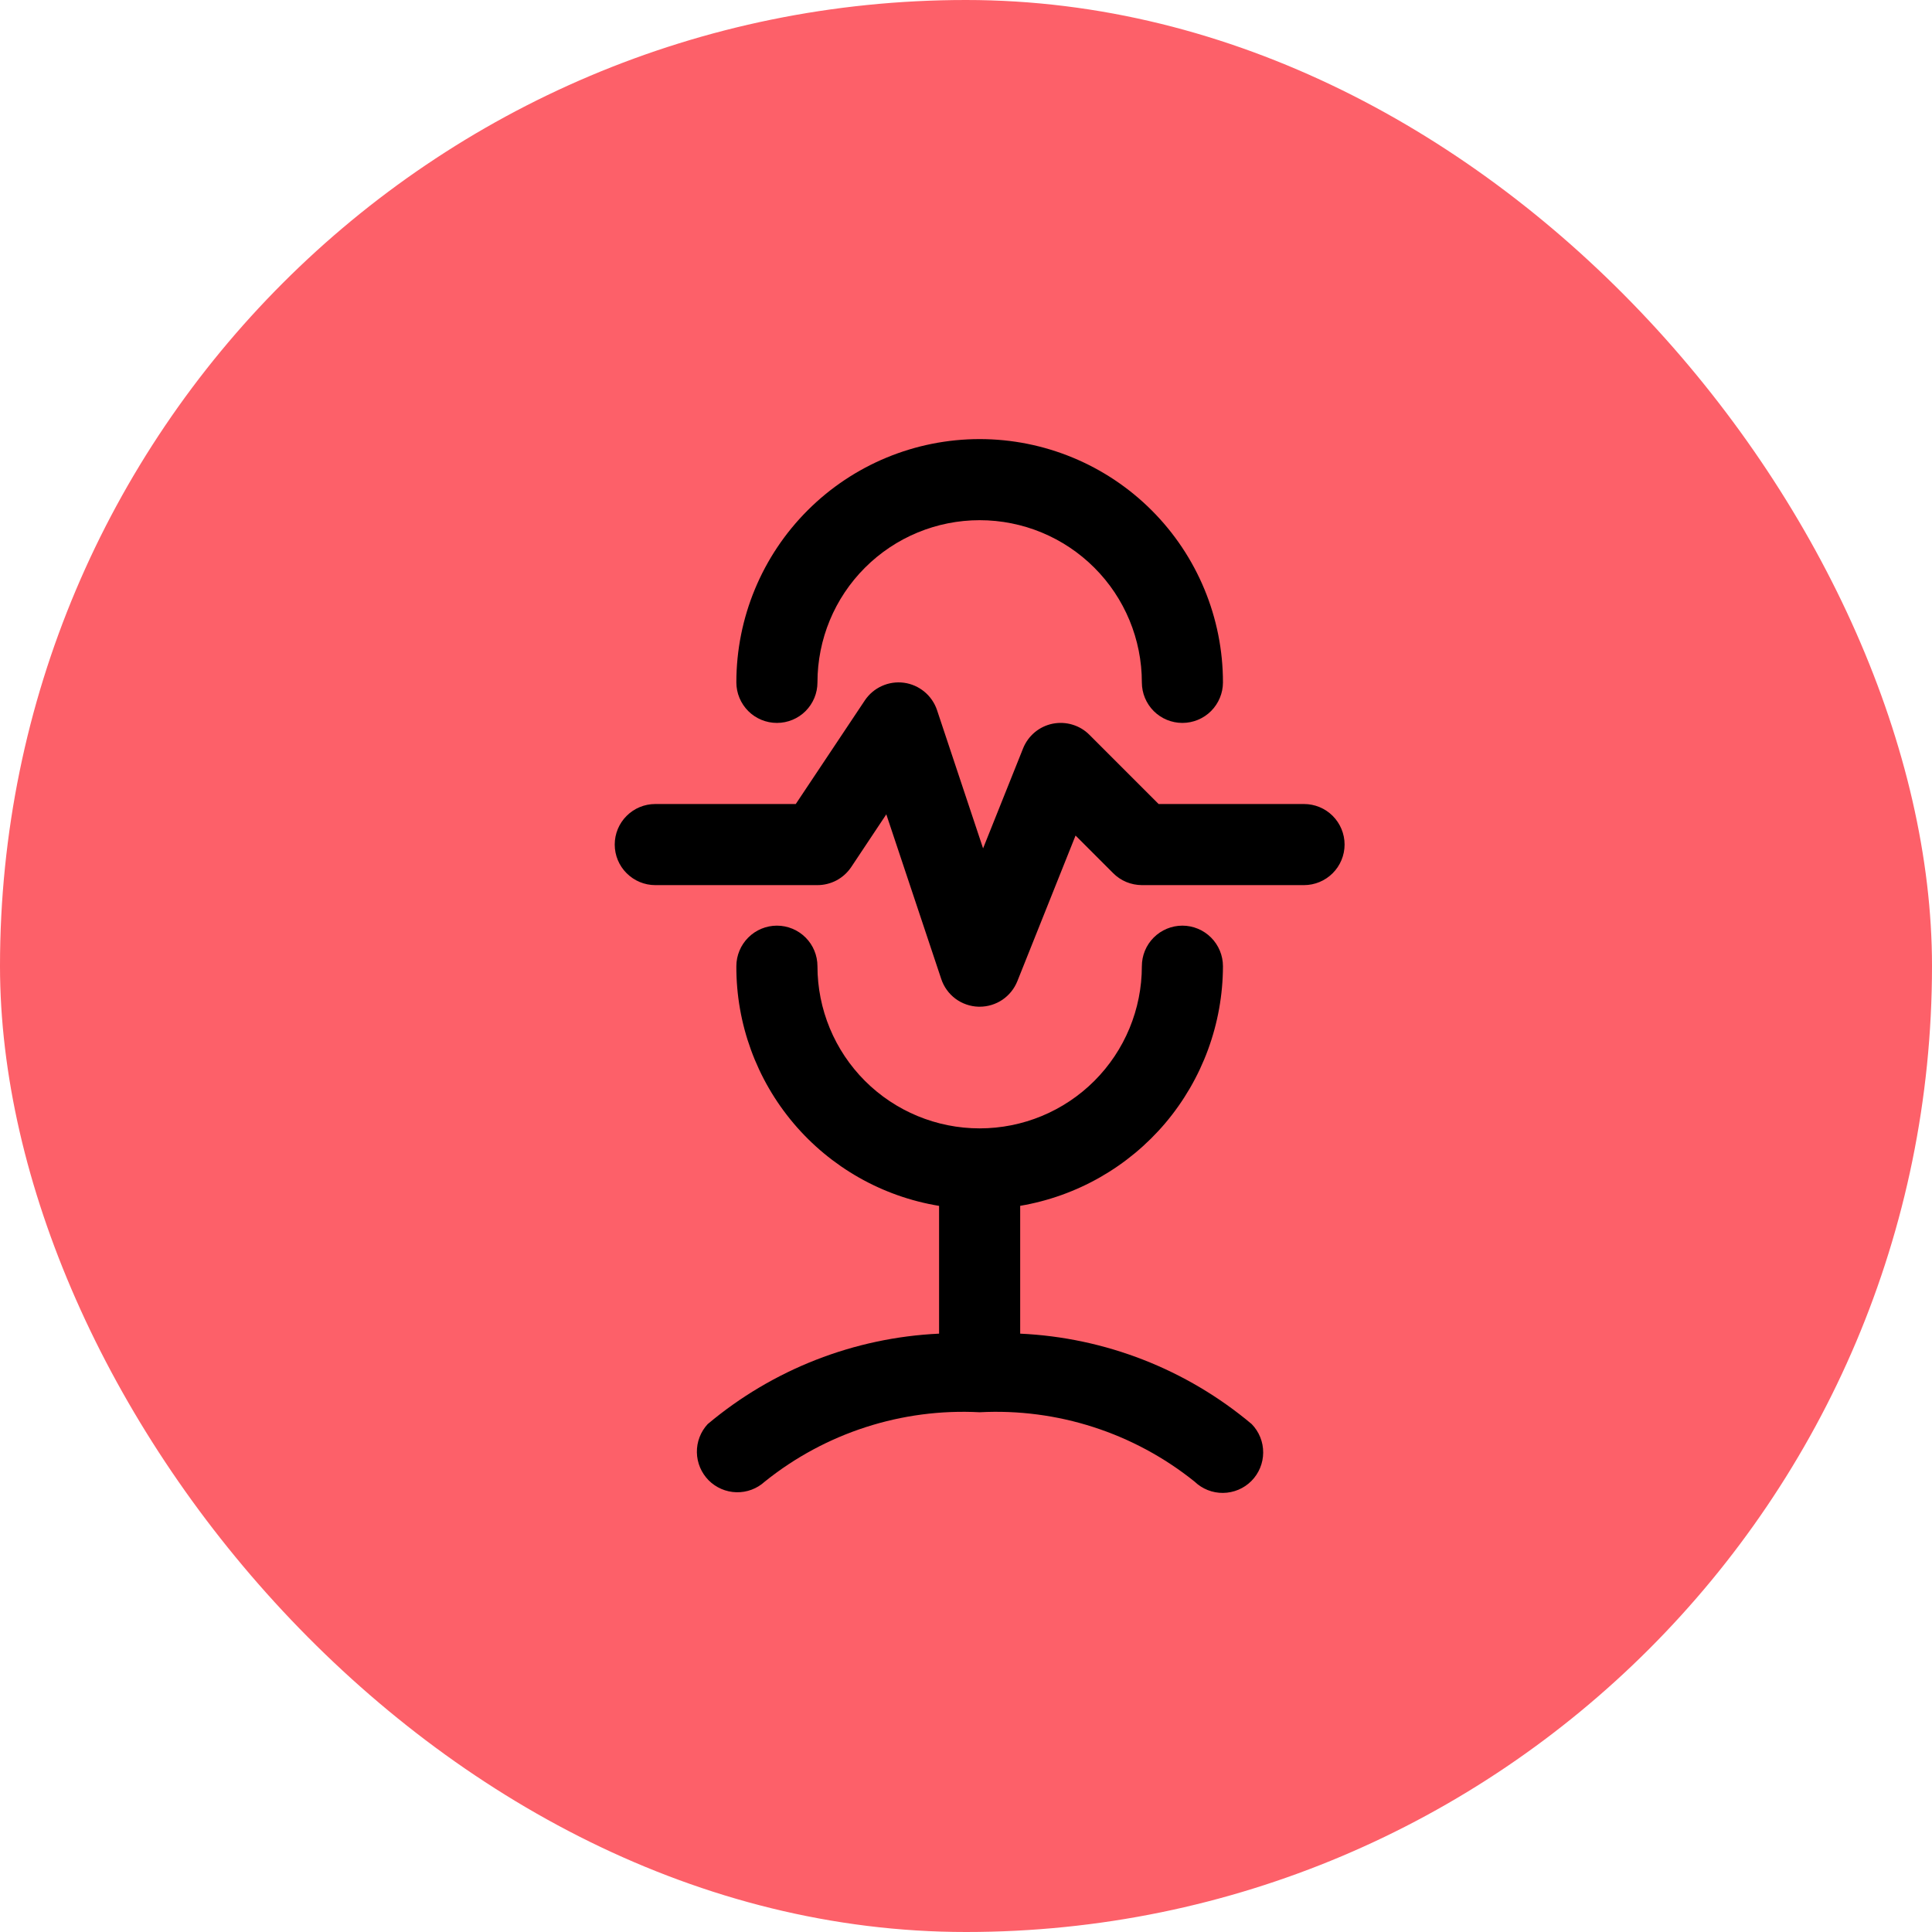 <svg width="44" height="44" viewBox="0 0 44 44" fill="none" xmlns="http://www.w3.org/2000/svg">
<rect width="44" height="44" rx="22" fill="#FD6069"/>
<path d="M18.617 15.541C18.617 14.561 19.006 13.621 19.699 12.929C20.392 12.236 21.331 11.847 22.311 11.847C23.291 11.847 24.23 12.236 24.923 12.929C25.616 13.621 26.005 14.561 26.005 15.541C26.005 15.786 26.102 16.02 26.275 16.194C26.448 16.367 26.683 16.464 26.928 16.464C27.173 16.464 27.408 16.367 27.581 16.194C27.754 16.02 27.852 15.786 27.852 15.541C27.852 14.071 27.268 12.662 26.229 11.623C25.19 10.584 23.78 10 22.311 10C20.841 10 19.432 10.584 18.393 11.623C17.354 12.662 16.77 14.071 16.77 15.541C16.77 15.786 16.868 16.02 17.041 16.194C17.214 16.367 17.449 16.464 17.694 16.464C17.939 16.464 18.174 16.367 18.347 16.194C18.52 16.02 18.617 15.786 18.617 15.541Z" fill="black"/>
<path d="M16.117 32.433C15.955 32.608 15.867 32.838 15.871 33.077C15.875 33.315 15.971 33.542 16.138 33.712C16.306 33.881 16.533 33.979 16.771 33.985C17.009 33.991 17.241 33.904 17.417 33.743C18.798 32.633 20.541 32.07 22.311 32.163C24.081 32.07 25.823 32.632 27.205 33.742C27.38 33.91 27.613 34.003 27.855 34C28.098 33.997 28.329 33.9 28.5 33.728C28.671 33.556 28.767 33.324 28.768 33.082C28.77 32.84 28.676 32.607 28.507 32.433C27.023 31.186 25.171 30.462 23.234 30.373V27.462C24.524 27.243 25.695 26.575 26.54 25.577C27.384 24.578 27.849 23.313 27.852 22.005C27.852 21.76 27.754 21.525 27.581 21.352C27.408 21.179 27.173 21.081 26.928 21.081C26.683 21.081 26.448 21.179 26.275 21.352C26.102 21.525 26.005 21.76 26.005 22.005C26.005 22.984 25.616 23.924 24.923 24.617C24.23 25.309 23.291 25.698 22.311 25.698C21.331 25.698 20.392 25.309 19.699 24.617C19.006 23.924 18.617 22.984 18.617 22.005C18.617 21.76 18.52 21.525 18.347 21.352C18.174 21.179 17.939 21.081 17.694 21.081C17.449 21.081 17.214 21.179 17.041 21.352C16.868 21.525 16.77 21.76 16.77 22.005C16.765 23.315 17.228 24.584 18.074 25.584C18.92 26.584 20.095 27.251 21.387 27.463V30.373C19.452 30.463 17.6 31.187 16.117 32.433Z" fill="black"/>
<path d="M30.622 19.234C30.622 18.989 30.524 18.754 30.351 18.581C30.178 18.408 29.943 18.311 29.698 18.311H26.387L24.811 16.735C24.703 16.626 24.57 16.547 24.423 16.503C24.277 16.459 24.122 16.452 23.972 16.482C23.822 16.513 23.682 16.58 23.565 16.678C23.448 16.776 23.357 16.902 23.3 17.044L22.389 19.321L21.34 16.172C21.285 16.008 21.185 15.863 21.052 15.753C20.919 15.643 20.758 15.572 20.586 15.549C20.415 15.526 20.241 15.552 20.084 15.623C19.926 15.694 19.792 15.808 19.696 15.951L18.123 18.311H14.923C14.678 18.311 14.444 18.408 14.271 18.581C14.097 18.754 14 18.989 14 19.234C14 19.479 14.097 19.714 14.271 19.887C14.444 20.06 14.678 20.158 14.923 20.158H18.617C18.769 20.158 18.919 20.12 19.053 20.049C19.187 19.977 19.301 19.873 19.386 19.747L20.185 18.546L21.436 22.295C21.495 22.475 21.609 22.632 21.76 22.745C21.912 22.858 22.095 22.921 22.284 22.927H22.311C22.495 22.927 22.676 22.872 22.829 22.769C22.982 22.665 23.1 22.518 23.169 22.347L24.495 19.029L25.352 19.886C25.437 19.972 25.539 20.04 25.651 20.087C25.763 20.133 25.883 20.157 26.005 20.158H29.698C29.943 20.158 30.178 20.06 30.351 19.887C30.524 19.714 30.622 19.479 30.622 19.234Z" fill="black"/>
</svg>
